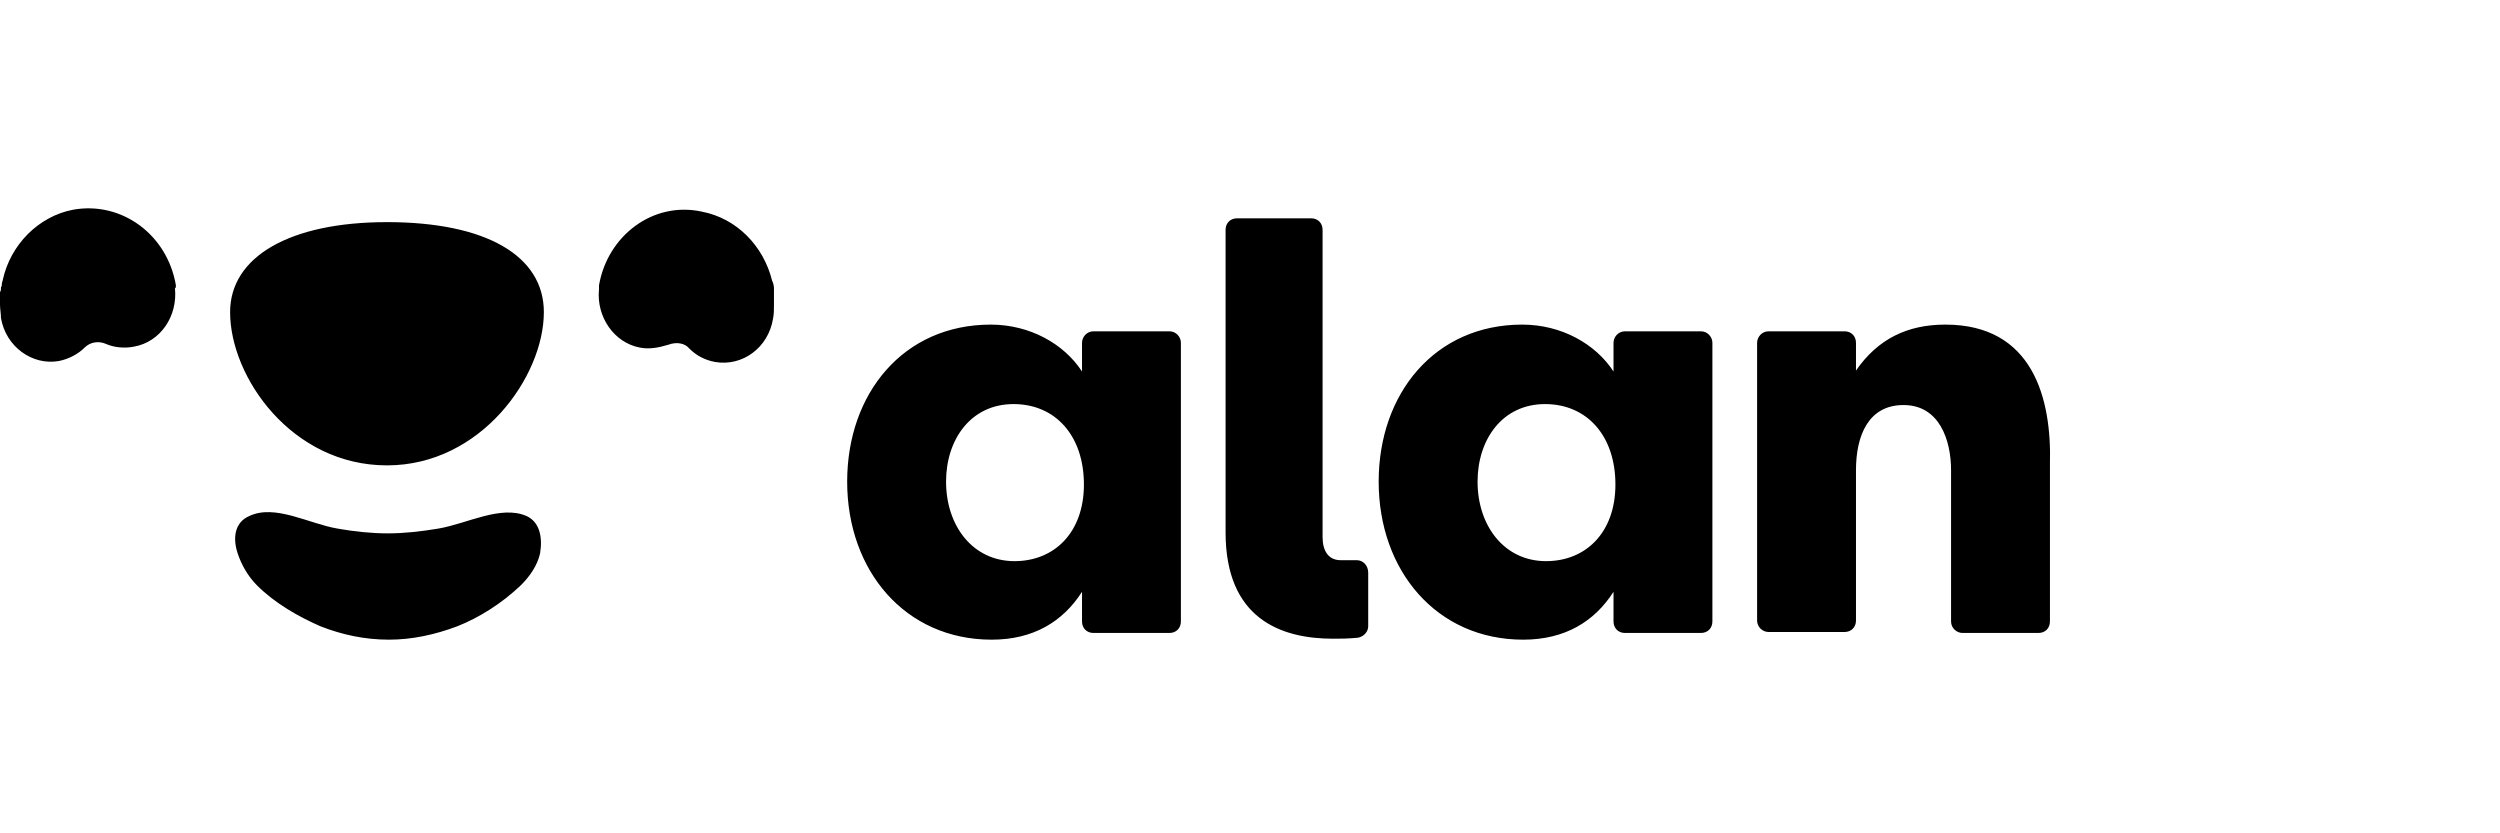 <svg width="120" height="40" viewBox="0 0 120 40" fill="none" xmlns="http://www.w3.org/2000/svg">
<path fill-rule="evenodd" clip-rule="evenodd" d="M8.443 13.696C8.032 11.26 5.842 9.651 3.514 10.065C1.826 10.387 0.502 11.766 0.137 13.42C0.137 13.466 0.091 13.558 0.091 13.604C0.091 13.65 0.091 13.742 0.046 13.788C0.046 13.788 0.046 13.788 0.046 13.834C0.046 13.88 0.046 13.972 0 14.018C0 14.064 0 14.156 0 14.202C0 14.248 0 14.34 0 14.432V14.478V14.524C0 14.57 0 14.616 0 14.616C0 14.845 0.046 15.029 0.046 15.259C0.274 16.638 1.552 17.558 2.83 17.328C3.286 17.236 3.742 17.006 4.062 16.684C4.336 16.408 4.746 16.362 5.066 16.5C5.477 16.684 5.979 16.73 6.435 16.638C7.713 16.408 8.534 15.167 8.398 13.834C8.443 13.834 8.443 13.742 8.443 13.696ZM18.575 10.662C13.92 10.662 11.045 12.317 11.045 14.983C11.045 18.109 14.011 22.338 18.575 22.338C23.093 22.338 26.105 18.063 26.105 14.983C26.105 12.271 23.321 10.662 18.575 10.662ZM37.15 14.294V14.248C37.15 14.202 37.15 14.11 37.15 14.064C37.15 14.018 37.15 13.926 37.15 13.88V13.834C37.15 13.696 37.104 13.558 37.059 13.466C36.648 11.812 35.37 10.479 33.681 10.157C31.354 9.651 29.163 11.306 28.752 13.696C28.752 13.742 28.752 13.788 28.752 13.88C28.616 15.213 29.483 16.454 30.715 16.684C31.171 16.776 31.628 16.684 32.084 16.546C32.449 16.408 32.86 16.454 33.088 16.73C33.408 17.052 33.818 17.282 34.32 17.374C35.644 17.603 36.876 16.684 37.104 15.305C37.15 15.075 37.15 14.891 37.15 14.662C37.15 14.616 37.15 14.616 37.15 14.57V14.524V14.478C37.15 14.386 37.15 14.34 37.15 14.294ZM25.284 24.774C24.052 24.223 22.409 25.142 21.04 25.372C20.218 25.51 19.396 25.602 18.621 25.602C17.799 25.602 16.978 25.51 16.202 25.372C14.833 25.142 13.19 24.177 11.957 24.774C11.318 25.05 11.136 25.74 11.41 26.567C11.592 27.119 11.912 27.67 12.322 28.084C13.19 28.957 14.331 29.601 15.38 30.061C16.43 30.474 17.525 30.704 18.666 30.704C19.762 30.704 20.857 30.474 21.952 30.061C23.002 29.647 24.097 28.957 25.01 28.084C25.421 27.67 25.786 27.165 25.923 26.567C26.06 25.74 25.877 25.05 25.284 24.774ZM93.377 15.581C91.551 15.581 90.137 16.27 89.087 17.787V16.454C89.087 16.133 88.859 15.903 88.539 15.903H84.888C84.569 15.903 84.341 16.178 84.341 16.454V29.785C84.341 30.107 84.614 30.336 84.888 30.336H88.539C88.859 30.336 89.087 30.107 89.087 29.785V22.568C89.087 20.913 89.68 19.442 91.369 19.442C93.103 19.442 93.651 21.143 93.651 22.568V29.831C93.651 30.152 93.925 30.382 94.198 30.382H97.85C98.169 30.382 98.397 30.152 98.397 29.831V22.292C98.489 19.12 97.576 15.581 93.377 15.581ZM65.127 26.889H64.351C63.757 26.889 63.484 26.429 63.484 25.786V11.03C63.484 10.708 63.255 10.479 62.936 10.479H59.376C59.057 10.479 58.828 10.708 58.828 11.03V25.556C58.828 29.693 61.475 30.658 63.986 30.658C64.351 30.658 64.67 30.658 65.172 30.612C65.446 30.566 65.674 30.336 65.674 30.061V27.486C65.674 27.165 65.446 26.889 65.127 26.889ZM74.209 26.935C72.201 26.935 70.923 25.234 70.923 23.119C70.923 21.097 72.109 19.396 74.163 19.396C76.171 19.396 77.54 20.913 77.54 23.257C77.54 25.556 76.126 26.935 74.209 26.935ZM81.648 15.903H77.997C77.677 15.903 77.449 16.178 77.449 16.454V17.833C76.582 16.5 74.939 15.581 73.068 15.581C68.869 15.581 66.176 18.89 66.176 23.119C66.176 27.395 68.96 30.704 73.113 30.704C75.121 30.704 76.536 29.831 77.449 28.406V29.831C77.449 30.152 77.677 30.382 77.997 30.382H81.648C81.967 30.382 82.195 30.152 82.195 29.831V16.454C82.195 16.178 81.967 15.903 81.648 15.903ZM48.697 26.935C46.688 26.935 45.411 25.234 45.411 23.119C45.411 21.097 46.597 19.396 48.651 19.396C50.659 19.396 52.028 20.913 52.028 23.257C52.028 25.556 50.613 26.935 48.697 26.935ZM56.136 15.903H52.485C52.165 15.903 51.937 16.178 51.937 16.454V17.833C51.07 16.5 49.427 15.581 47.556 15.581C43.357 15.581 40.664 18.89 40.664 23.119C40.664 27.395 43.448 30.704 47.601 30.704C49.609 30.704 51.024 29.831 51.937 28.406V29.831C51.937 30.152 52.165 30.382 52.485 30.382H56.136C56.455 30.382 56.683 30.152 56.683 29.831V16.454C56.683 16.178 56.455 15.903 56.136 15.903Z" fill="black"/>
</svg>
